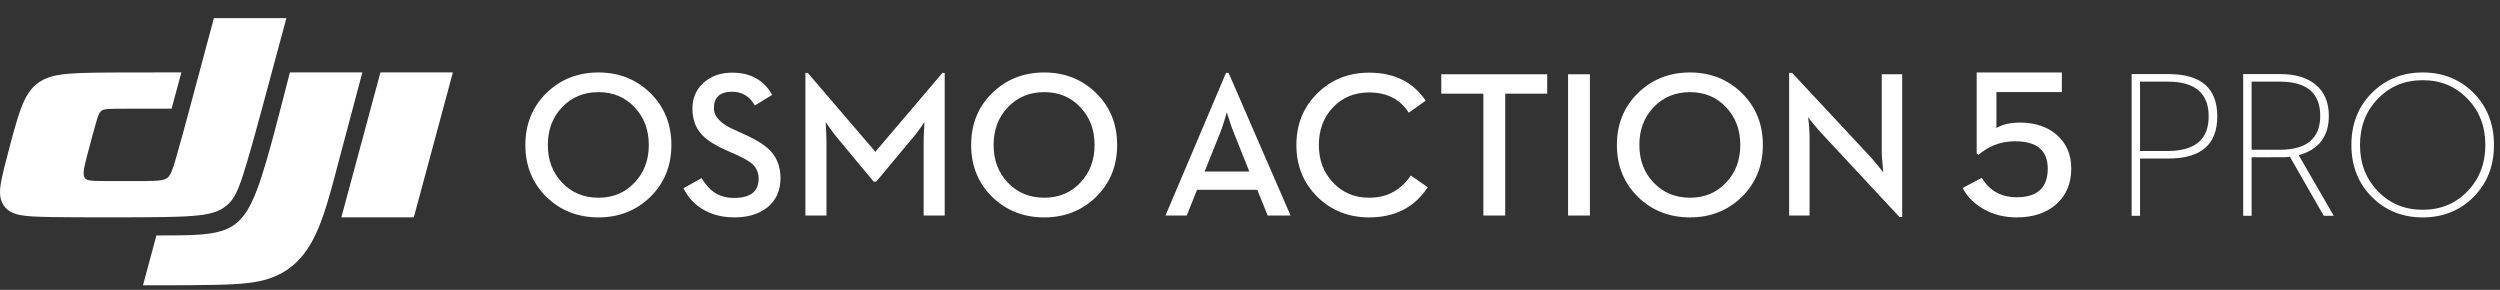 <?xml version="1.0" encoding="UTF-8"?>
<svg width="414px" height="48px" viewBox="0 0 414 48" version="1.1" xmlns="http://www.w3.org/2000/svg" xmlns:xlink="http://www.w3.org/1999/xlink">
    <rect x="0" y="0" width="414" height="48" fill="#333333" stroke="none"/>
    <title>osmo/osmo-action-5-pro/with-dji-logo_48</title>
    <defs>
        <path d="M12.107,0 C15.486,0 18.337,1.125 20.661,3.376 C23.007,5.659 24.181,8.538 24.181,12.008 C24.181,15.469 23.007,18.346 20.661,20.64 C18.337,22.88 15.486,24 12.107,24 C8.705,24 5.844,22.88 3.519,20.64 C1.174,18.346 0,15.469 0,12.008 C0,8.538 1.174,5.659 3.519,3.376 C5.844,1.125 8.705,0 12.107,0 Z M34.252,0.033 C37.294,0.033 39.499,1.26 40.869,3.712 L38.006,5.475 C37.142,3.953 35.891,3.192 34.252,3.192 C32.231,3.192 31.22,4.098 31.22,5.913 C31.22,7.311 32.349,8.504 34.605,9.49 L36.12,10.178 C38.254,11.119 39.78,12.092 40.701,13.1 C41.733,14.276 42.25,15.754 42.25,17.534 C42.25,19.538 41.536,21.135 40.112,22.32 C38.708,23.44 36.884,24 34.639,24 C32.54,24 30.733,23.52 29.217,22.556 C27.903,21.739 26.894,20.607 26.185,19.163 L29.183,17.501 C29.834,18.565 30.513,19.337 31.22,19.818 C32.141,20.456 33.259,20.775 34.571,20.775 C37.277,20.775 38.629,19.706 38.629,17.567 C38.629,16.627 38.298,15.838 37.636,15.2 C37.085,14.696 36.11,14.137 34.706,13.521 L33.157,12.832 C31.294,12.003 29.947,11.119 29.115,10.178 C28.15,9.082 27.668,7.68 27.668,5.979 C27.668,4.245 28.28,2.821 29.503,1.713 C30.738,0.593 32.32,0.033 34.252,0.033 Z M85.926,0 C89.305,0 92.156,1.125 94.481,3.376 C96.826,5.659 98,8.538 98,12.008 C98,15.469 96.826,18.346 94.481,20.64 C92.156,22.88 89.305,24 85.926,24 C82.526,24 79.663,22.88 77.339,20.64 C74.993,18.346 73.821,15.469 73.821,12.008 C73.821,8.538 74.993,5.659 77.339,3.376 C79.663,1.125 82.526,0 85.926,0 Z M46.763,0.067 L57.961,13.135 L69.073,0.067 L69.443,0.067 L69.443,23.697 L65.958,23.697 L65.958,11.555 C65.958,11.029 65.98,10.318 66.026,9.422 L66.093,8.212 L65.369,9.254 C64.841,10.004 64.387,10.587 64.005,11 L58.094,18.089 L57.691,18.089 L51.798,11 C51.427,10.587 50.989,10.015 50.484,9.287 L49.726,8.212 L49.794,9.422 C49.838,10.318 49.861,11.029 49.861,11.555 L49.861,23.697 L46.375,23.697 L46.375,0.067 L46.763,0.067 Z M12.107,3.258 C9.67,3.258 7.656,4.098 6.062,5.778 C4.502,7.423 3.721,9.5 3.721,12.008 C3.721,14.505 4.502,16.578 6.062,18.222 C7.656,19.902 9.67,20.743 12.107,20.743 C14.542,20.743 16.541,19.902 18.102,18.222 C19.661,16.578 20.442,14.505 20.442,12.008 C20.442,9.5 19.661,7.423 18.102,5.778 C16.541,4.098 14.542,3.258 12.107,3.258 Z M85.926,3.258 C83.491,3.258 81.476,4.098 79.882,5.778 C78.321,7.423 77.542,9.5 77.542,12.008 C77.542,14.505 78.321,16.578 79.882,18.222 C81.476,19.902 83.491,20.743 85.926,20.743 C88.363,20.743 90.361,19.902 91.921,18.222 C93.481,16.578 94.262,14.505 94.262,12.008 C94.262,9.5 93.481,7.423 91.921,5.778 C90.361,4.098 88.363,3.258 85.926,3.258 Z" id="path-1"></path>
        <path d="M48.204,1.77635684e-15 C51.517,1.77635684e-15 54.301,1.106 56.554,3.317 C58.852,5.598 60,8.494 60,12.008 C60,15.513 58.852,18.405 56.554,20.685 C54.301,22.896 51.517,24.003 48.204,24.003 C44.88,24.003 42.095,22.896 39.853,20.685 C37.545,18.405 36.39,15.513 36.39,12.008 C36.39,8.494 37.545,5.598 39.853,3.317 C42.095,1.106 44.88,1.77635684e-15 48.204,1.77635684e-15 Z M6.113,0.269 C11.492,0.269 14.181,2.605 14.181,7.275 C14.181,11.925 11.492,14.251 6.113,14.251 L1.391,14.251 L1.391,23.733 L0,23.733 L0,0.269 Z M24.654,0.269 C27.128,0.269 29.066,0.853 30.468,2.022 C31.927,3.222 32.655,4.939 32.655,7.176 C32.655,10.6 30.993,12.773 27.668,13.694 L33.467,23.733 L31.811,23.733 L26.211,13.962 L25.448,14.031 L19.865,14.047 L19.865,23.733 L18.474,23.733 L18.474,0.269 Z M48.204,1.28 C45.232,1.28 42.758,2.302 40.782,4.345 C38.804,6.378 37.816,8.933 37.816,12.008 C37.816,15.074 38.804,17.631 40.782,19.674 C42.758,21.718 45.232,22.74 48.204,22.74 C51.175,22.74 53.644,21.718 55.61,19.674 C57.587,17.631 58.576,15.074 58.576,12.008 C58.576,8.933 57.587,6.378 55.61,4.345 C53.644,2.302 51.175,1.28 48.204,1.28 Z M5.964,1.516 L1.391,1.516 L1.391,13.003 L5.964,13.003 C10.492,13.003 12.757,11.095 12.757,7.275 C12.757,3.435 10.492,1.516 5.964,1.516 Z M24.521,1.516 L19.865,1.516 L19.865,12.801 L24.521,12.801 C28.994,12.801 31.231,10.927 31.231,7.176 C31.231,3.403 28.994,1.516 24.521,1.516 Z" id="path-3"></path>
    </defs>
    <g id="osmo/osmo-action-5-pro/with-dji-logo_48" stroke="none" stroke-width="1" fill="none" fill-rule="evenodd">
        <g id="🚫" transform="translate(87, 12)">
            <mask id="mask-2" fill="white">
                <use xlink:href="#path-1"></use>
            </mask>
            <use id="Color-颜色" fill="#FFFFFF" xlink:href="#path-1"></use>
        </g>
        <g id="*atom_single/en/action/demi/24" transform="translate(193, 12)" fill="#FFFFFF">
            <path d="M0,23.698 L3.518,23.698 L5.235,19.431 L15.201,19.431 L16.934,23.698 L20.722,23.698 L10.453,0.067 L10.032,0.067 L0,23.698 Z M6.481,16.409 L9.039,10.043 C9.264,9.495 9.516,8.762 9.797,7.843 L10.167,6.601 C10.19,6.734 10.33,7.171 10.588,7.91 C10.857,8.783 11.109,9.495 11.346,10.043 L13.887,16.409 L6.481,16.409 Z M33.719,24 C38.017,24 41.254,22.338 43.431,19.012 L40.637,17.064 C39.84,18.228 38.897,19.118 37.809,19.734 C36.642,20.406 35.279,20.742 33.719,20.742 C31.306,20.742 29.314,19.902 27.742,18.222 C26.183,16.577 25.403,14.505 25.403,12.008 C25.403,9.5 26.183,7.423 27.742,5.777 C29.314,4.132 31.306,3.308 33.719,3.308 C36.659,3.308 38.853,4.428 40.3,6.667 L43.094,4.669 C41.019,1.579 37.894,0.033 33.719,0.033 C30.341,0.033 27.502,1.159 25.201,3.409 C22.856,5.693 21.683,8.559 21.683,12.008 C21.683,15.468 22.856,18.346 25.201,20.641 C27.502,22.881 30.341,24 33.719,24 L33.719,24 Z M52.645,23.698 L56.265,23.698 L56.265,3.51 L63.216,3.51 L63.216,0.301 L45.677,0.301 L45.677,3.51 L52.645,3.51 L52.645,23.698 Z M66.67,23.698 L70.289,23.698 L70.289,0.301 L66.67,0.301 L66.67,23.698 Z M86.862,24 C90.238,24 93.09,22.881 95.412,20.641 C97.757,18.346 98.93,15.468 98.93,12.008 C98.93,8.538 97.757,5.659 95.412,3.376 C93.09,1.125 90.238,0 86.862,0 C83.461,0 80.599,1.125 78.277,3.376 C75.93,5.659 74.758,8.538 74.758,12.008 C74.758,15.468 75.93,18.346 78.277,20.641 C80.599,22.881 83.461,24 86.862,24 L86.862,24 Z M86.862,20.742 C84.426,20.742 82.411,19.902 80.818,18.222 C79.259,16.577 78.478,14.505 78.478,12.008 C78.478,9.5 79.259,7.423 80.818,5.777 C82.411,4.098 84.426,3.258 86.862,3.258 C89.296,3.258 91.294,4.098 92.853,5.777 C94.414,7.423 95.193,9.5 95.193,12.008 C95.193,14.505 94.414,16.577 92.853,18.222 C91.294,19.902 89.296,20.742 86.862,20.742 L86.862,20.742 Z M121.546,23.932 L122,23.932 L122,0.301 L118.617,0.301 L118.617,13.167 C118.617,13.716 118.667,14.439 118.769,15.333 C118.769,15.501 118.78,15.664 118.802,15.821 C118.802,15.954 118.813,16.084 118.836,16.206 L118.869,16.542 L118.112,15.585 C117.528,14.869 117.057,14.315 116.698,13.923 L103.77,0.067 L103.282,0.067 L103.282,23.698 L106.666,23.698 L106.666,10.799 C106.666,10.206 106.632,9.462 106.564,8.566 L106.413,7.423 L107.171,8.363 C107.753,9.068 108.237,9.628 108.618,10.043 L121.546,23.932 Z" id="Fill-1"></path>
        </g>
        <g id="🚫" transform="translate(325, 12)" fill="#FFFFFF">
            <path d="M8.966,24 C11.665,24 13.835,23.286 15.474,21.857 C17.158,20.383 18,18.393 18,15.887 C18,13.607 17.216,11.77 15.647,10.375 C14.076,8.992 12.029,8.3 9.503,8.3 C7.911,8.3 6.612,8.601 5.608,9.202 L5.608,3.249 L16.442,3.249 L16.442,0 L2.337,0 L2.337,13.454 L2.665,13.624 C3.462,12.944 4.299,12.422 5.175,12.059 C6.248,11.617 7.419,11.396 8.688,11.396 C12.3,11.396 14.107,12.904 14.107,15.92 C14.107,19.084 12.392,20.666 8.966,20.666 C7.557,20.666 6.34,20.344 5.314,19.697 C4.459,19.164 3.751,18.416 3.185,17.451 L0,19.135 C0.797,20.597 1.956,21.76 3.48,22.623 C5.094,23.541 6.923,24 8.966,24" id="Color-颜色"></path>
        </g>
        <g id="*atom_single/en/pro/light/24" transform="translate(353, 12)">
            <mask id="mask-4" fill="white">
                <use xlink:href="#path-3"></use>
            </mask>
            <use id="Color-颜色" fill="#FFFFFF" xlink:href="#path-3"></use>
        </g>
        <g id="🚫" transform="translate(0, 3)" fill="#FFFFFF">
            <path d="M60.008,8.989 C58.713,13.809 57.429,18.632 56.157,23.458 C55.525,25.871 54.904,28.286 54.176,30.674 C53.469,32.994 52.6,35.474 51.333,37.575 C50.013,39.775 48.303,41.491 45.933,42.59 C44.996,43.02 44.014,43.342 43.005,43.551 C41.562,43.857 40.113,43.983 38.645,44.066 C36.959,44.159 34.395,44.203 31.768,44.223 L30.555,44.231 C29.544,44.237 28.543,44.239 27.598,44.24 L24.516,44.24 C24.218,44.24 23.938,44.24 23.678,44.24 L25.903,35.989 C27.588,35.989 29.272,35.995 30.957,35.948 C32.583,35.903 34.372,35.816 35.973,35.437 C37.726,35.023 39.05,34.311 40.208,32.885 C41.264,31.585 41.973,29.965 42.555,28.435 C43.616,25.643 44.704,21.644 45.471,18.769 C46.337,15.514 47.17,12.251 48.006,8.989 L60.008,8.989 Z M47.426,0 C46.169,4.685 44.907,9.368 43.641,14.05 C42.755,17.312 41.875,20.574 40.913,23.815 C40.494,25.227 40.075,26.635 39.525,28.006 C39.083,29.106 38.588,30.088 37.675,30.907 C37.015,31.495 36.232,31.929 35.383,32.177 C34.281,32.521 33.154,32.65 32.003,32.744 C30.347,32.88 28.691,32.915 27.032,32.944 C25.041,32.976 22.203,32.989 19.401,32.992 L17.321,32.992 C15.503,32.991 13.799,32.987 12.473,32.981 C11.101,32.974 9.73,32.966 8.359,32.941 C7.365,32.923 6.373,32.899 5.379,32.841 C4.718,32.807 4.058,32.735 3.405,32.623 C2.962,32.549 2.53,32.423 2.116,32.249 C0.743,31.649 0.043,30.449 0.003,28.989 C-0.021,28.154 0.124,27.358 0.292,26.549 C0.529,25.404 0.825,24.275 1.118,23.149 C1.676,20.977 2.699,16.997 3.499,14.896 C4.124,13.252 4.95,11.616 6.52,10.575 C7.397,9.993 8.32,9.683 9.335,9.479 C10.087,9.336 10.847,9.239 11.61,9.19 C12.891,9.09 14.171,9.065 15.453,9.043 C17.275,9.011 19.098,9.004 20.92,8.998 C23.95,8.99 27.007,8.992 30.036,8.992 C29.497,10.993 28.958,12.993 28.418,14.993 C25.718,14.993 22.989,14.986 20.288,15.001 C19.5,15.006 18.711,15.001 17.923,15.052 C17.644,15.058 17.367,15.102 17.1,15.183 C16.744,15.306 16.568,15.53 16.412,15.851 C16.183,16.32 16.052,16.816 15.906,17.312 C15.683,18.069 15.477,18.83 15.271,19.592 C14.953,20.765 14.635,21.939 14.334,23.117 C14.222,23.553 14.113,23.989 14.019,24.43 C13.949,24.736 13.897,25.047 13.864,25.36 C13.832,25.704 13.822,26.118 14.03,26.437 C14.238,26.756 14.6,26.837 14.93,26.885 C15.307,26.933 15.686,26.96 16.066,26.964 C16.688,26.983 17.31,26.985 17.932,26.988 C19.633,26.997 21.334,26.997 23.033,26.988 C23.817,26.988 24.601,26.978 25.384,26.947 C25.924,26.925 26.457,26.907 26.985,26.778 C27.385,26.678 27.705,26.527 27.978,26.197 C28.153,25.974 28.293,25.726 28.394,25.462 C28.652,24.808 28.875,24.14 29.06,23.462 C29.826,20.871 30.517,18.261 31.223,15.653 C32.634,10.437 34.034,5.219 35.424,0 L47.426,0 Z M75,8.989 L68.525,32.99 L56.525,32.99 L63,8.989 L75,8.989 Z" id="Color-颜色"></path>
        </g>
    </g>
</svg>